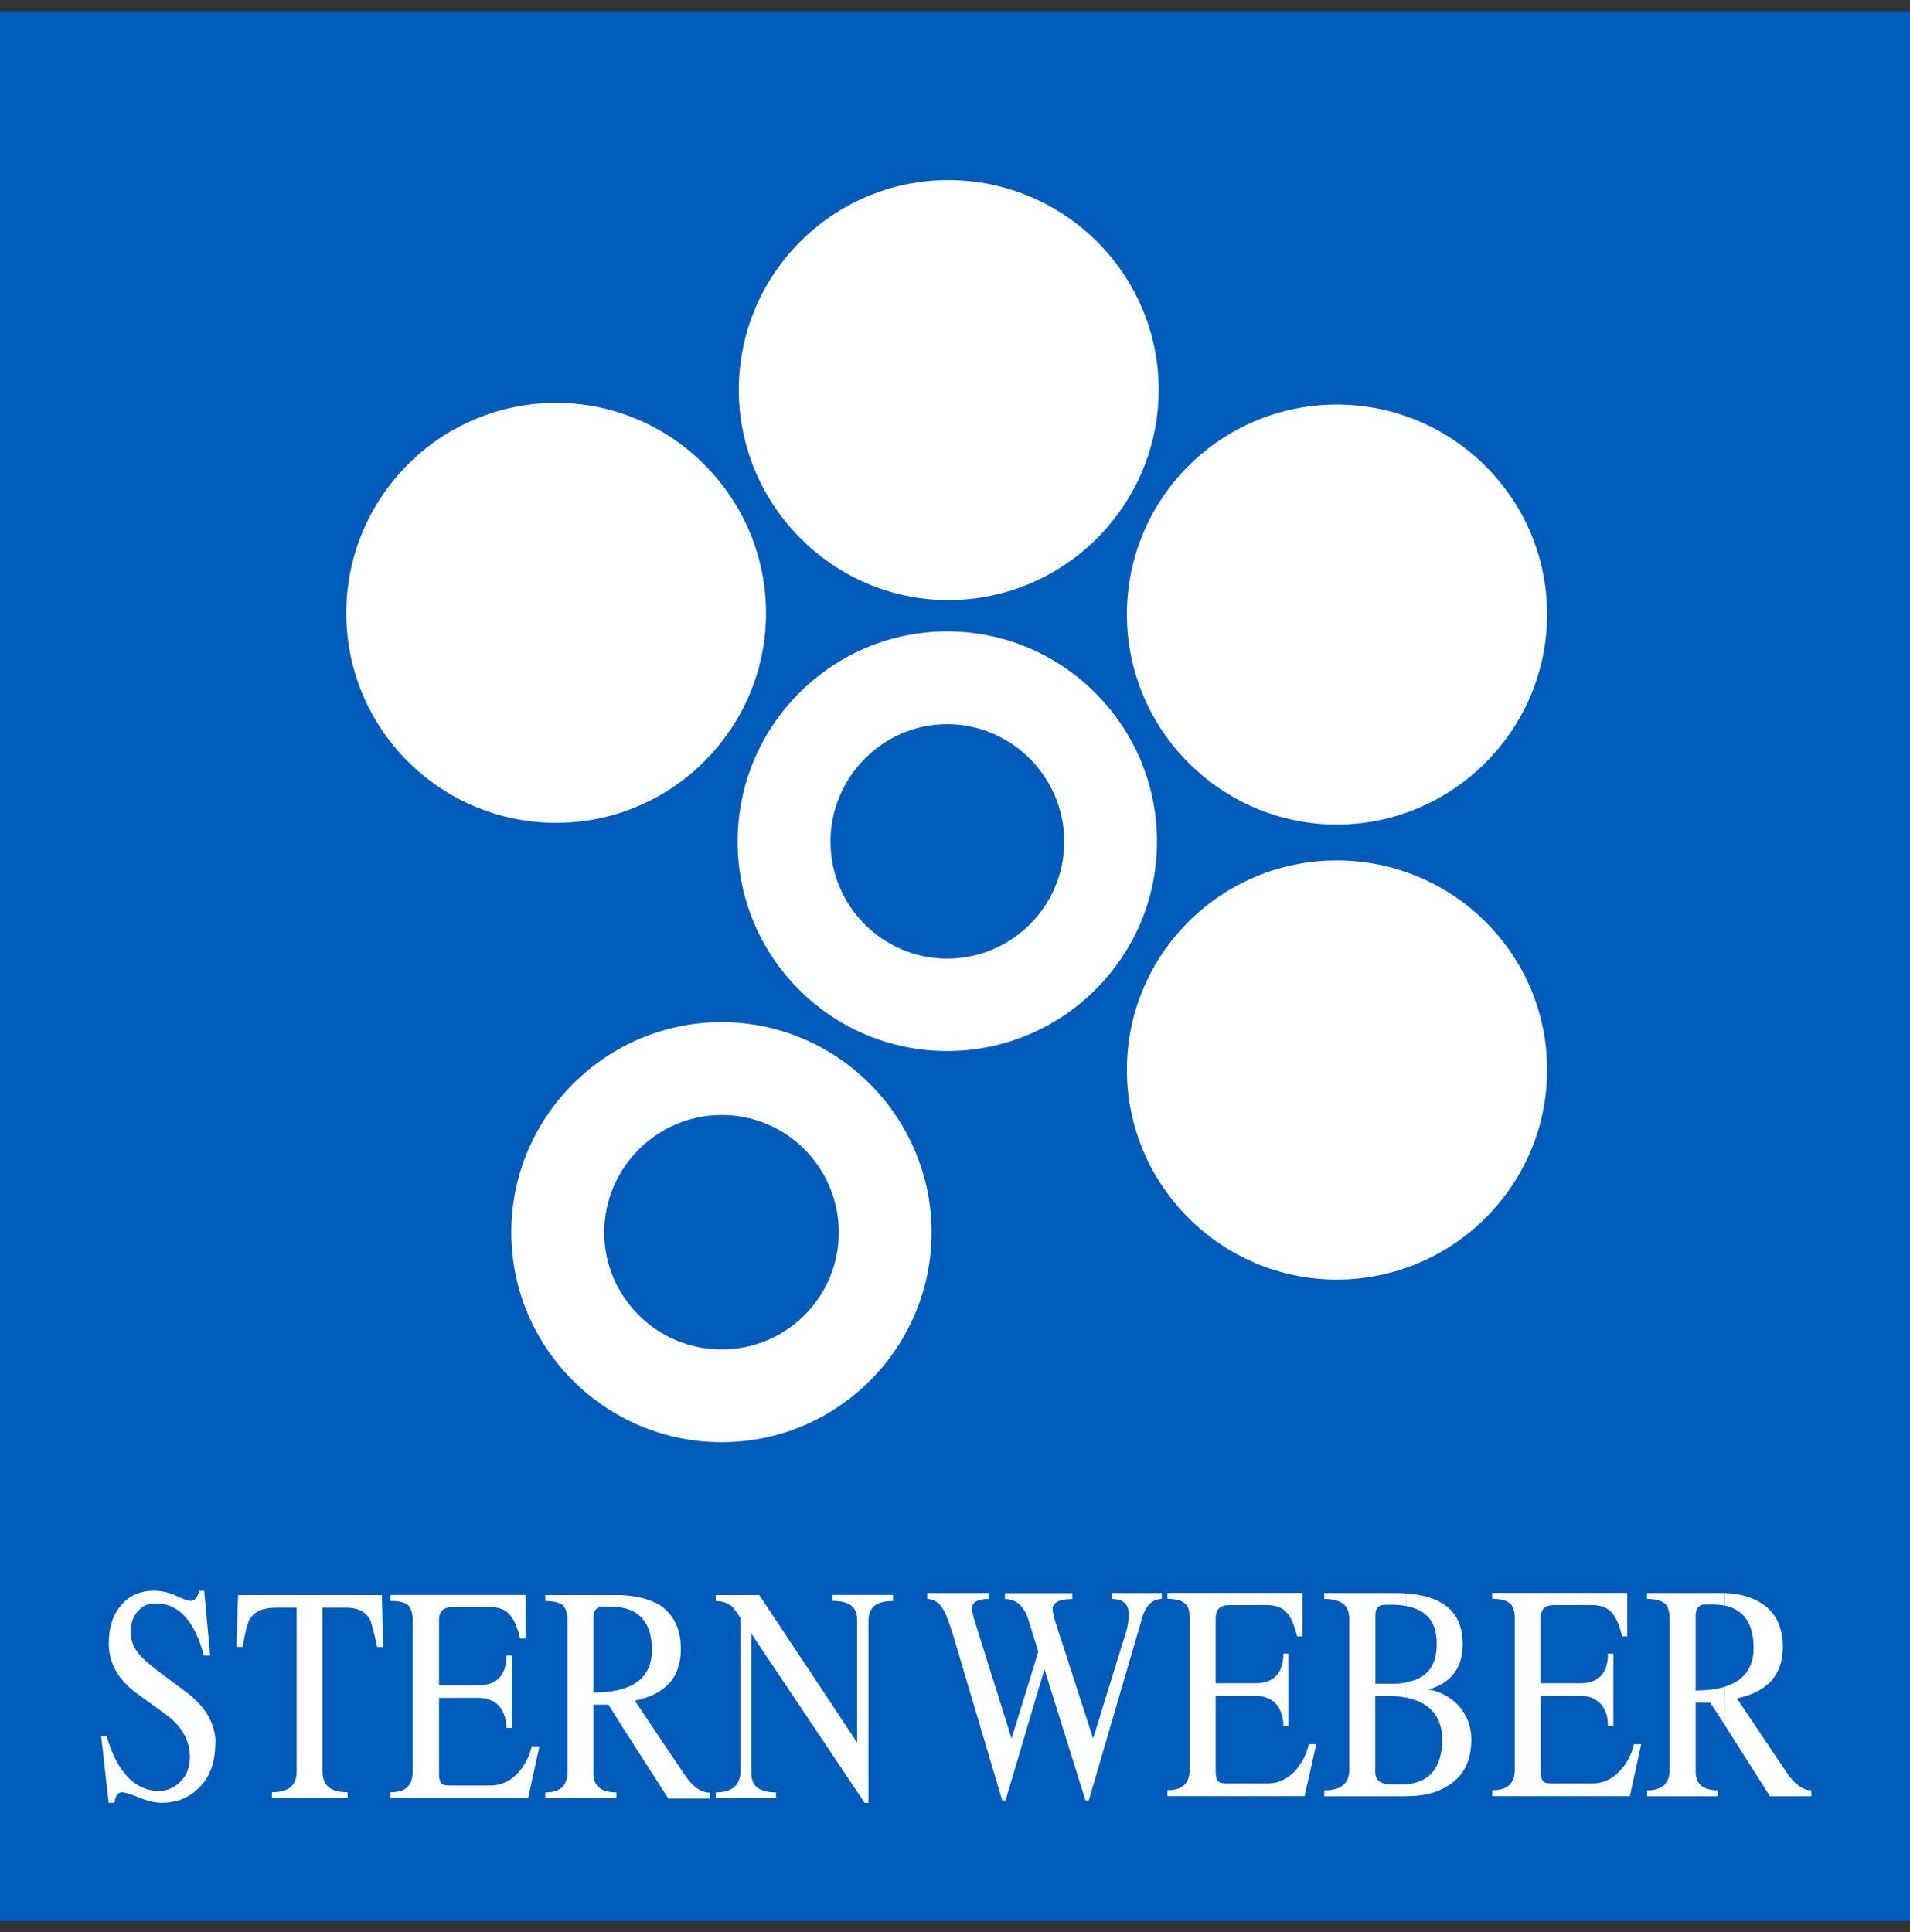 <svg width="85" height="86" viewBox="0 0 85 86" fill="none" xmlns="http://www.w3.org/2000/svg">
<rect x="0" y="0" width="85" height="86" fill="#333333" stroke="none"/>
<g clip-path="url(#clip0_15_720)">
<path d="M85 0.5H0V85.5H85V0.5Z" fill="#005CBA"/>
<path d="M27.71 76.873V75.163C28.584 74.9 29.012 74.326 29.012 73.431C29.012 72.369 28.584 71.736 27.71 71.554V70.996C28.396 71.034 28.959 71.184 29.404 71.463C29.999 71.892 30.299 72.525 30.299 73.399C30.299 74.642 29.629 75.409 28.251 75.688L30.45 78.964C30.819 79.522 31.195 79.784 31.586 79.784V80.047H29.742L27.715 76.884L27.71 76.873ZM39.747 71.254C39.002 71.254 38.648 71.533 38.648 72.149V80.24H38.481L33.436 72.707V78.937C33.436 79.495 33.806 79.774 34.535 79.774V80.036H31.854V79.774C32.578 79.774 32.953 79.457 32.953 78.809V71.999C32.75 71.72 32.637 71.554 32.599 71.517C32.412 71.35 32.154 71.254 31.854 71.254V70.991H33.79L38.144 77.554V72.085C38.144 71.506 37.774 71.249 37.044 71.249V70.986H39.741V71.249L39.747 71.254ZM9.581 77.575C9.581 78.433 9.34 79.103 8.836 79.586C8.407 80.015 7.85 80.235 7.179 80.235C6.901 80.235 6.568 80.16 6.177 79.993C5.785 79.843 5.544 79.768 5.431 79.768C5.244 79.768 5.131 79.918 5.099 80.235H4.836L4.504 77.275H4.745C5.228 78.894 6.011 79.709 7.088 79.709C7.421 79.709 7.721 79.581 7.984 79.339C8.3 79.061 8.45 78.669 8.45 78.203C8.45 77.42 8.059 76.771 7.276 76.23L6.198 75.447C5.287 74.814 4.842 74.053 4.842 73.141C4.842 72.433 5.029 71.86 5.399 71.431C5.769 71.002 6.257 70.798 6.852 70.798C7.185 70.798 7.523 70.873 7.839 71.023C8.155 71.173 8.38 71.249 8.493 71.249C8.659 71.249 8.788 71.098 8.863 70.803H9.088L9.351 73.688H9.072C8.665 72.128 7.935 71.361 6.949 71.361C6.633 71.361 6.354 71.452 6.15 71.694C5.925 71.919 5.818 72.235 5.818 72.642C5.818 73.013 5.946 73.35 6.225 73.667C6.391 73.854 6.692 74.112 7.137 74.45L8.236 75.27C9.147 75.94 9.592 76.723 9.592 77.575M27.71 70.991H24.267V71.254C24.659 71.254 24.922 71.329 25.066 71.458C25.195 71.608 25.254 71.828 25.254 72.128V78.862C25.254 79.473 24.938 79.774 24.267 79.774V80.036H27.431V79.774C26.761 79.774 26.407 79.495 26.407 78.937V75.87H27.077L27.71 76.873V75.163C27.356 75.275 26.927 75.329 26.407 75.329V71.999C26.407 71.736 26.498 71.592 26.686 71.517C26.739 71.501 26.873 71.501 27.114 71.501C27.34 71.501 27.522 71.517 27.71 71.554V70.996V70.991ZM17.045 73.302H16.788C16.638 72.616 16.525 72.203 16.471 72.09C16.268 71.72 15.914 71.549 15.394 71.549H14.354V78.857C14.354 79.468 14.723 79.768 15.469 79.768V80.031H12.101V79.768C12.825 79.768 13.201 79.473 13.201 78.857V71.549H12.305C11.71 71.549 11.319 71.715 11.115 72.069C11.024 72.219 10.911 72.626 10.799 73.297H10.52L10.595 70.991H16.997L17.05 73.297L17.045 73.302ZM24.005 77.725L23.501 80.031H17.378V79.768C18.048 79.768 18.364 79.473 18.364 78.857V72.123C18.364 71.828 18.31 71.602 18.176 71.452C18.026 71.323 17.769 71.249 17.378 71.249V70.986H23.388V72.921H23.147C23.034 72.439 22.884 72.085 22.68 71.86C22.493 71.635 22.198 71.527 21.806 71.527H20.133C19.726 71.527 19.538 71.715 19.538 72.106V75.007H21.27C22.107 75.007 22.535 74.578 22.535 73.688H22.777V76.905H22.535C22.535 76.439 22.385 76.085 22.128 75.844C21.903 75.656 21.624 75.565 21.27 75.565H19.538V78.932C19.538 79.195 19.592 79.361 19.704 79.414C19.742 79.452 19.871 79.468 20.075 79.468H21.822C22.267 79.468 22.659 79.302 23.013 78.948C23.329 78.615 23.554 78.203 23.662 77.72H23.994L24.005 77.725Z" fill="white"/>
<path d="M76.759 76.776V75.066C77.617 74.803 78.04 74.23 78.04 73.334C78.04 72.272 77.612 71.64 76.759 71.457V70.9C77.429 70.921 77.987 71.088 78.432 71.382C79.027 71.774 79.343 72.423 79.343 73.297C79.343 74.54 78.657 75.307 77.295 75.586L79.493 78.862C79.847 79.404 80.239 79.683 80.609 79.683V79.945H78.77L76.759 76.782V76.776ZM76.759 70.9H73.295V71.163C73.687 71.163 73.944 71.238 74.116 71.388C74.228 71.516 74.303 71.72 74.303 72.037V78.771C74.303 79.382 73.971 79.683 73.301 79.683V79.945H76.464V79.683C75.794 79.683 75.462 79.404 75.462 78.846V75.779H76.11L76.764 76.782V75.071C76.394 75.184 75.966 75.238 75.462 75.238V71.908C75.462 71.645 75.553 71.5 75.724 71.425C75.778 71.409 75.928 71.409 76.153 71.409C76.378 71.409 76.582 71.425 76.77 71.463V70.905L76.759 70.9ZM62.561 79.94V79.42C63.639 79.329 64.18 78.658 64.18 77.409C64.18 76.776 63.955 76.272 63.51 75.94C63.247 75.752 62.953 75.624 62.561 75.549V74.878C63.494 74.712 63.939 74.154 63.939 73.168C63.939 72.181 63.494 71.645 62.561 71.474V70.916C64.255 71.029 65.092 71.774 65.092 73.168C65.092 74.23 64.588 74.9 63.564 75.195C64.068 75.27 64.513 75.511 64.883 75.881C65.274 76.31 65.478 76.83 65.478 77.409C65.478 78.358 65.145 79.028 64.47 79.457C63.966 79.79 63.355 79.94 62.631 79.94H62.556H62.561ZM73.038 77.634L72.534 79.94H66.411V79.677C67.081 79.677 67.413 79.382 67.413 78.766V72.031C67.413 71.715 67.338 71.511 67.226 71.382C67.06 71.232 66.797 71.157 66.406 71.157V70.894H72.416V72.83H72.191C72.078 72.348 71.912 71.972 71.724 71.769C71.521 71.543 71.242 71.436 70.85 71.436H69.156C68.765 71.436 68.561 71.624 68.561 72.015V74.916H70.309C71.145 74.916 71.558 74.471 71.558 73.597H71.799V76.814H71.558C71.558 76.347 71.429 75.994 71.151 75.752C70.947 75.565 70.647 75.474 70.314 75.474H68.566V78.841C68.566 79.103 68.62 79.27 68.733 79.323C68.786 79.361 68.92 79.377 69.124 79.377H70.856C71.301 79.377 71.714 79.211 72.046 78.857C72.379 78.524 72.604 78.112 72.716 77.629H73.033L73.038 77.634ZM51.714 71.163C51.285 71.163 50.99 71.441 50.819 72.037L48.454 80.127H48.304L46.481 74.288L44.749 80.127H44.599L42.514 73.098C42.31 72.412 42.144 71.924 42.009 71.683C41.822 71.35 41.581 71.163 41.264 71.163V70.9H43.999V71.163C43.495 71.163 43.253 71.313 43.253 71.608C43.253 71.699 43.291 71.849 43.344 72.037L45.017 77.377L46.208 73.511L45.763 72.079C45.559 71.447 45.205 71.168 44.722 71.168V70.905H47.72V71.168C47.141 71.168 46.846 71.318 46.846 71.613C46.846 71.726 46.883 71.87 46.937 72.096L48.647 77.377L50.116 72.616C50.208 72.337 50.229 72.058 50.229 71.758C50.191 71.366 49.95 71.163 49.468 71.163V70.9H51.698V71.163H51.714ZM62.561 70.921C62.411 70.9 62.266 70.9 62.095 70.9H58.931V71.163C59.676 71.163 60.046 71.441 60.046 72.037V78.771C60.046 79.382 59.676 79.683 58.931 79.683V79.945H62.561V79.425H62.298C61.966 79.425 61.719 79.409 61.612 79.388C61.333 79.312 61.205 79.146 61.205 78.884V75.479H61.746C62.041 75.479 62.325 75.5 62.566 75.554V74.884C62.4 74.921 62.197 74.937 61.971 74.937H61.21V71.886C61.21 71.661 61.285 71.516 61.435 71.457C61.489 71.42 61.639 71.42 61.88 71.42C62.143 71.42 62.363 71.436 62.566 71.474V70.916L62.561 70.921ZM58.577 77.634L58.057 79.94H51.956V79.677C52.61 79.677 52.942 79.382 52.942 78.766V72.031C52.942 71.715 52.889 71.511 52.754 71.382C52.604 71.232 52.325 71.157 51.956 71.157V70.894H57.966V72.83H57.725C57.612 72.348 57.462 71.972 57.258 71.769C57.071 71.543 56.776 71.436 56.384 71.436H54.712C54.304 71.436 54.1 71.624 54.1 72.015V74.916H55.848C56.685 74.916 57.114 74.471 57.114 73.597H57.339V76.814H57.114C57.114 76.347 56.963 75.994 56.706 75.752C56.481 75.565 56.202 75.474 55.848 75.474H54.1V78.841C54.1 79.103 54.154 79.27 54.266 79.323C54.32 79.361 54.454 79.377 54.658 79.377H56.406C56.851 79.377 57.242 79.211 57.596 78.857C57.912 78.524 58.138 78.112 58.245 77.629H58.577V77.634Z" fill="white"/>
<path d="M24.75 36.622C29.902 36.622 34.09 32.419 34.09 27.287C34.09 22.156 29.902 17.931 24.75 17.931C19.597 17.931 15.41 22.135 15.41 27.287C15.41 32.44 19.597 36.622 24.75 36.622Z" fill="white"/>
<path d="M42.202 26.708C47.355 26.708 51.564 22.505 51.564 17.352C51.564 12.199 47.36 8.017 42.202 8.017C37.044 8.017 32.878 12.221 32.878 17.352C32.878 22.483 37.082 26.708 42.202 26.708Z" fill="white"/>
<path d="M59.489 36.697C64.641 36.697 68.85 32.494 68.85 27.341C68.85 22.188 64.647 18.006 59.489 18.006C54.331 18.006 50.149 22.188 50.149 27.341C50.149 32.494 54.352 36.697 59.489 36.697Z" fill="white"/>
<path d="M59.489 56.949C64.641 56.949 68.85 52.766 68.85 47.614C68.85 42.461 64.647 38.295 59.489 38.295C54.331 38.295 50.149 42.477 50.149 47.614C50.149 52.75 54.352 56.949 59.489 56.949Z" fill="white"/>
<path d="M42.149 28.102C37.012 28.102 32.825 32.306 32.825 37.459C32.825 42.611 37.012 46.777 42.149 46.777C47.285 46.777 51.489 42.611 51.489 37.459C51.489 32.306 47.301 28.102 42.149 28.102ZM42.149 42.665C39.28 42.665 36.959 40.322 36.959 37.459C36.959 34.595 39.286 32.231 42.149 32.231C45.012 32.231 47.36 34.574 47.36 37.459C47.36 40.343 45.017 42.665 42.149 42.665Z" fill="white"/>
<path d="M32.117 45.491C26.964 45.491 22.755 49.694 22.755 54.847C22.755 59.999 26.959 64.187 32.117 64.187C37.275 64.187 41.457 59.983 41.457 54.847C41.457 49.71 37.254 45.491 32.117 45.491ZM32.117 60.059C29.232 60.059 26.889 57.715 26.889 54.852C26.889 51.989 29.232 49.624 32.117 49.624C35.002 49.624 37.329 51.968 37.329 54.852C37.329 57.737 34.986 60.059 32.117 60.059Z" fill="white"/>
</g>
<defs>
<clipPath id="clip0_15_720">
<rect width="85" height="85" fill="white" transform="translate(0 0.5)"/>
</clipPath>
</defs>
</svg>
